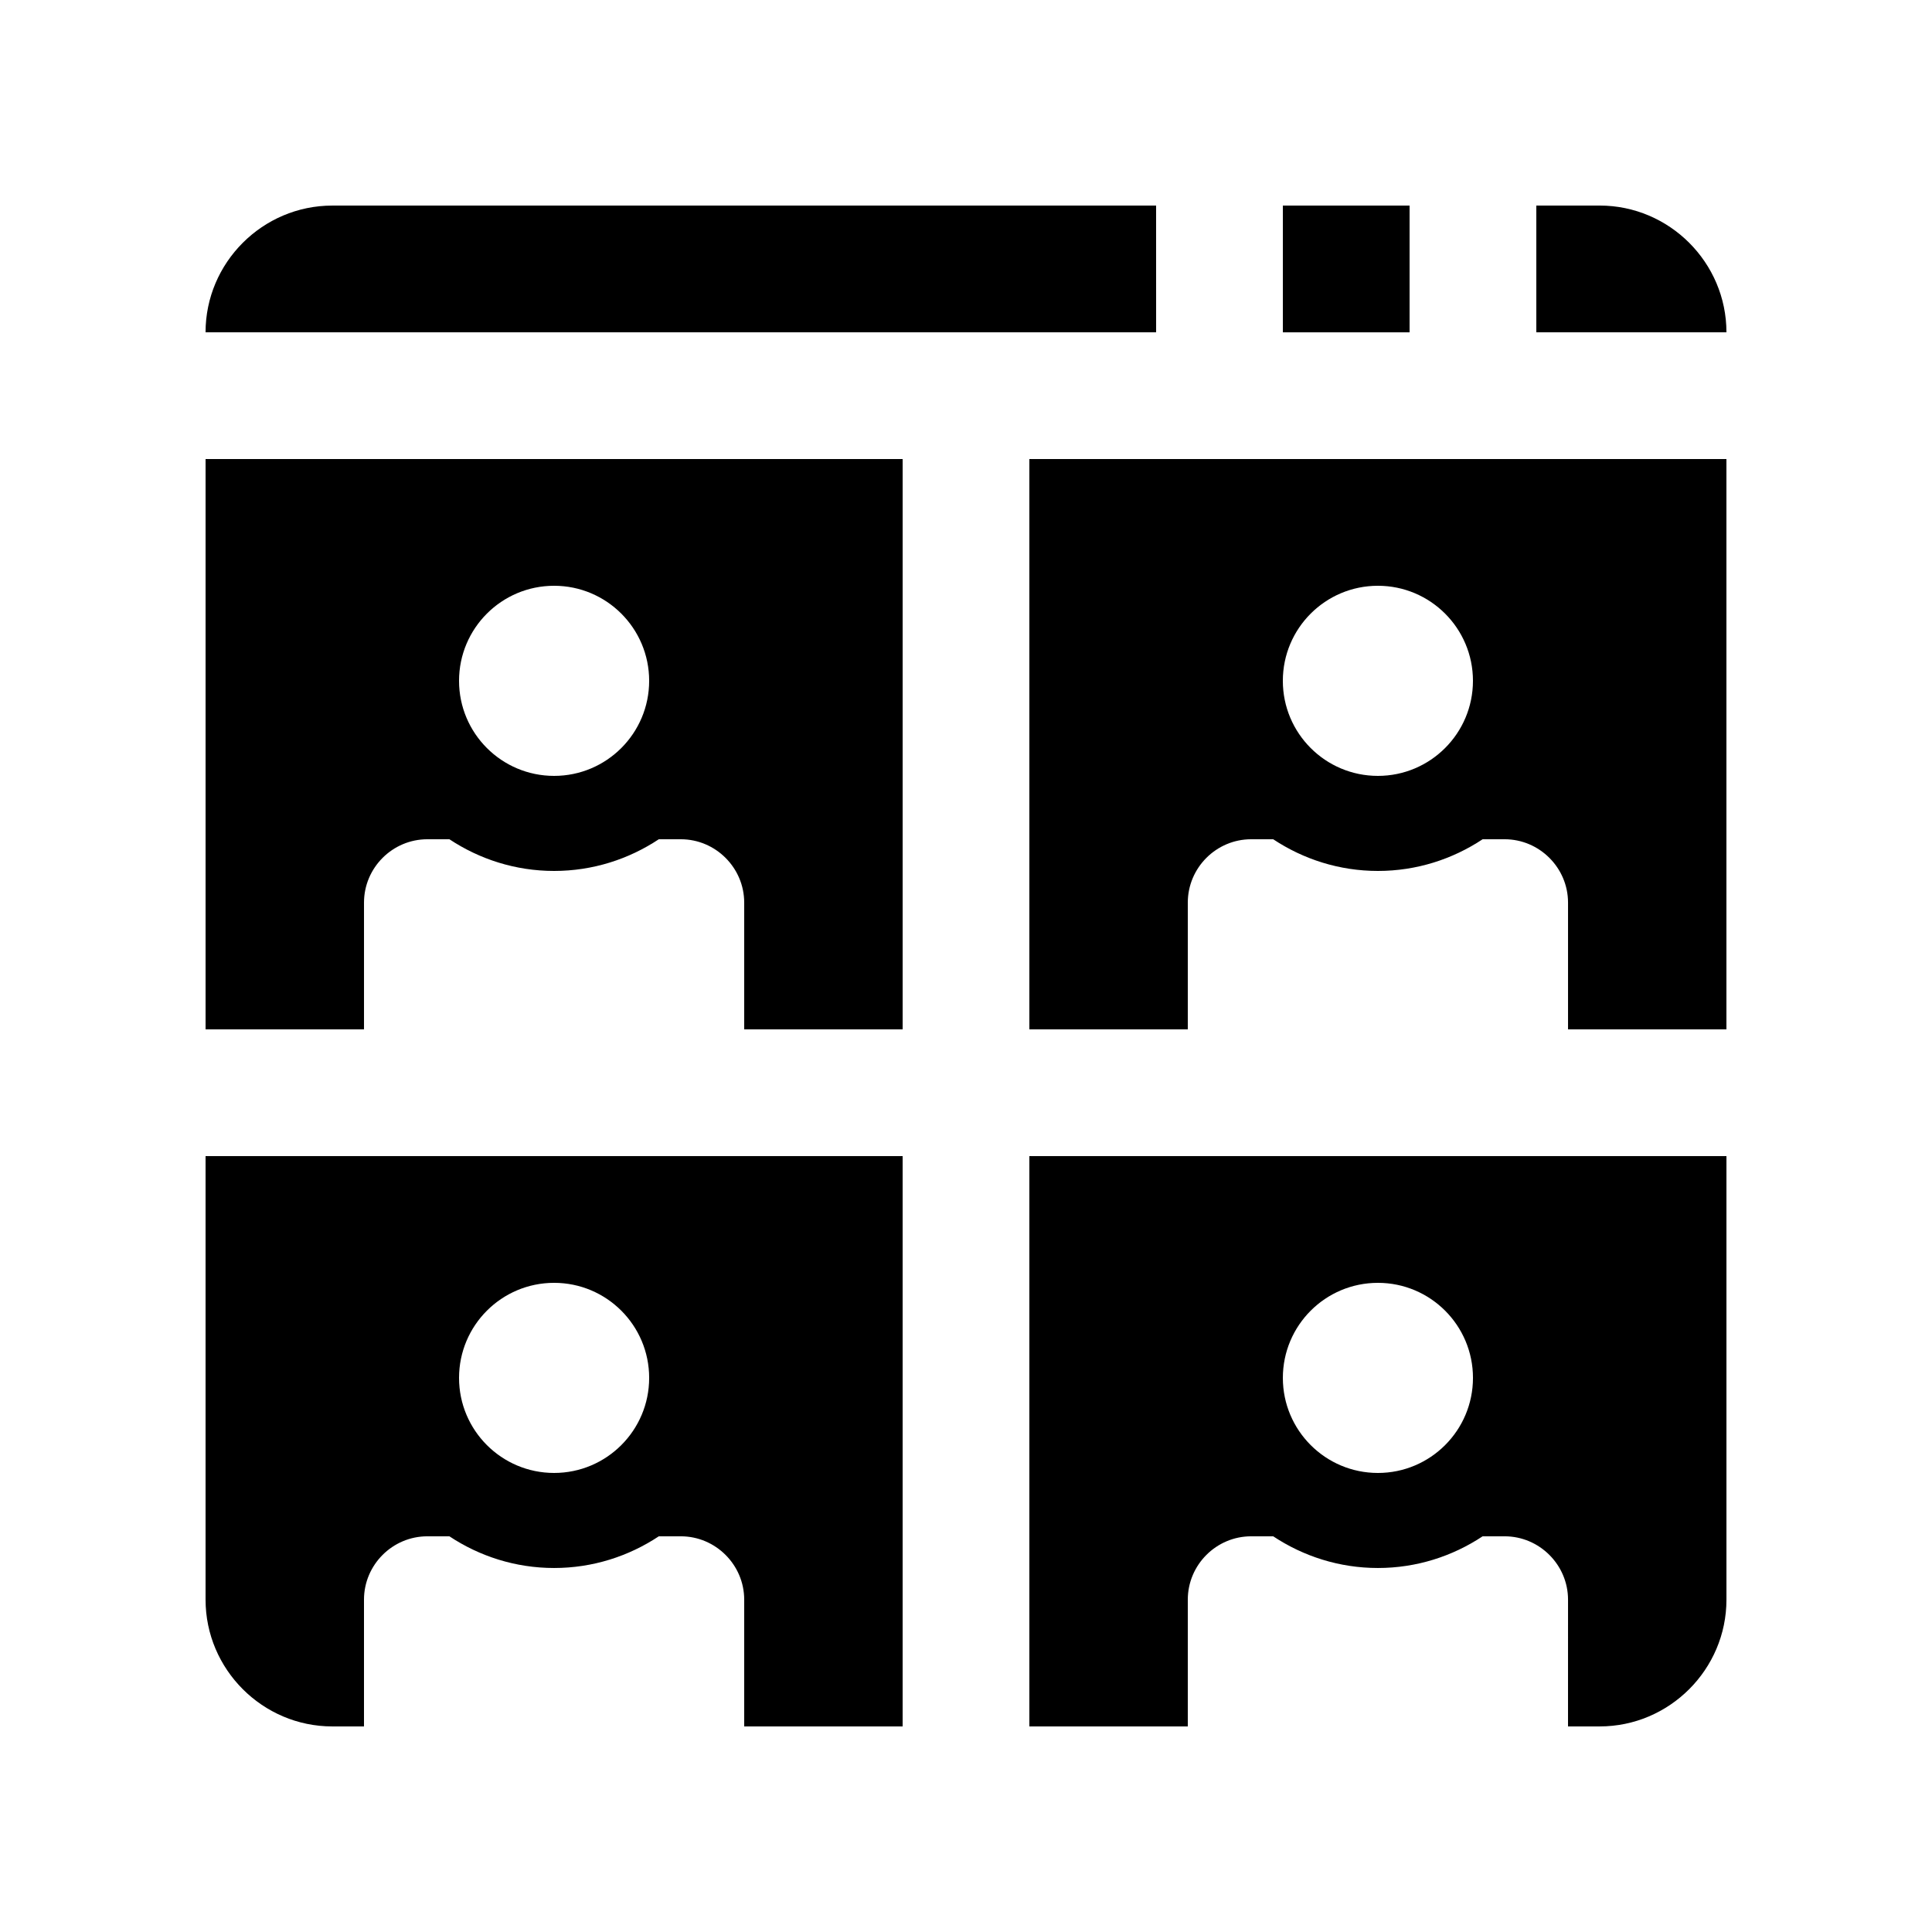 <?xml version="1.0" encoding="UTF-8"?>
<!-- Uploaded to: SVG Repo, www.svgrepo.com, Generator: SVG Repo Mixer Tools -->
<svg fill="#000000" width="800px" height="800px" version="1.1" viewBox="144 144 512 512" xmlns="http://www.w3.org/2000/svg">
 <g>
  <path d="m601.52 416.79v-151.14l-184.73 0.004v151.14h41.988v-33.59c0-9.234 7.543-16.793 16.793-16.793h5.84c7.969 5.281 17.496 8.398 27.75 8.398 10.246 0 19.781-3.117 27.75-8.398h5.836c9.219 0 16.797 7.559 16.797 16.793v33.59zm-92.363-67.172c-13.91 0-25.191-11.285-25.191-25.191s11.281-25.191 25.191-25.191c13.906 0 25.191 11.285 25.191 25.191-0.004 13.906-11.289 25.191-25.191 25.191z"/>
  <path d="m483.97 198.48h33.582v33.59h-33.582z"/>
  <path d="m416.79 450.38v151.14h41.988v-33.59c0-9.23 7.543-16.793 16.793-16.793h5.84c7.969 5.281 17.496 8.398 27.75 8.398 10.246 0 19.781-3.117 27.75-8.398h5.836c9.219 0 16.797 7.562 16.797 16.793l-0.004 33.59h8.395c18.469 0 33.59-15.121 33.59-33.59v-117.55zm92.371 83.969c-13.91 0-25.191-11.285-25.191-25.191 0-13.91 11.281-25.191 25.191-25.191 13.906 0 25.191 11.281 25.191 25.191-0.004 13.906-11.289 25.191-25.191 25.191z"/>
  <path d="m551.14 232.06h50.383c0-18.469-15.121-33.586-33.59-33.586h-16.793z"/>
  <path d="m383.21 416.79v-151.14l-184.73 0.004v151.14h41.984v-33.59c0-9.234 7.543-16.793 16.793-16.793h5.84c7.969 5.281 17.496 8.398 27.746 8.398 10.246 0 19.781-3.117 27.75-8.398h5.836c9.219 0 16.793 7.559 16.793 16.793v33.59zm-92.367-67.172c-13.91 0-25.191-11.285-25.191-25.191s11.281-25.191 25.191-25.191c13.906 0 25.191 11.285 25.191 25.191-0.004 13.906-11.281 25.191-25.191 25.191z"/>
  <path d="m450.38 198.48h-218.32c-18.473 0-33.586 15.117-33.586 33.586h251.91z"/>
  <path d="m240.46 567.93c0-9.23 7.543-16.793 16.793-16.793h5.84c7.969 5.281 17.496 8.398 27.75 8.398 10.246 0 19.781-3.117 27.75-8.398h5.836c9.219 0 16.793 7.562 16.793 16.793v33.59h41.984v-151.14h-184.73v117.55c0 18.469 15.113 33.59 33.586 33.59h8.398v-33.59zm50.383-83.965c13.906 0 25.191 11.281 25.191 25.191 0 13.906-11.285 25.191-25.191 25.191-13.91 0-25.191-11.285-25.191-25.191 0-13.91 11.285-25.191 25.191-25.191z"/>
 </g>
</svg>